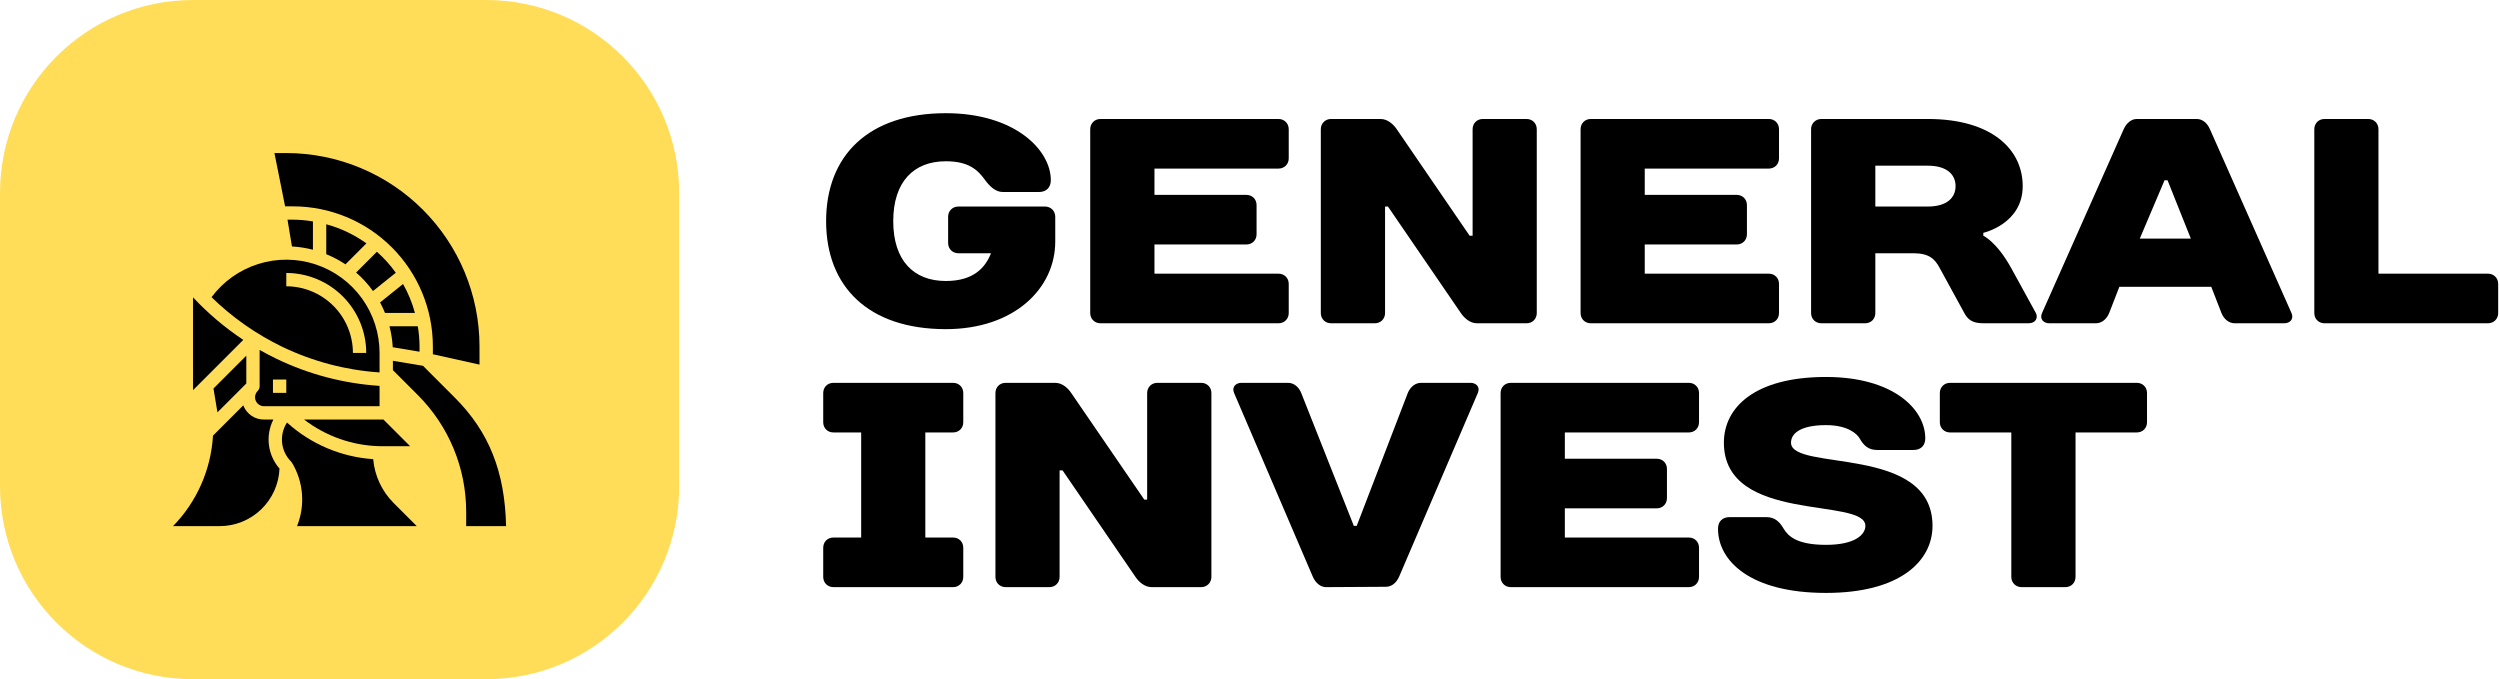<?xml version="1.0" encoding="UTF-8"?> <svg xmlns="http://www.w3.org/2000/svg" width="946" height="257" viewBox="0 0 946 257" fill="none"><path d="M73.044 0C32.643 0 0 32.642 0 73.043L0 183.956C0 224.357 32.643 257 73.044 257L183.956 257C224.357 257 257 224.357 257 183.956L257 73.043C257 32.642 224.357 0 183.956 0L73.044 0Z" fill="#FFDD59"></path><path d="M123.457 96.193C126.001 97.222 128.433 98.507 130.716 100.03L138.654 92.091C134.058 88.798 128.912 86.35 123.457 84.861V96.193Z" fill="black"></path><path d="M108.788 83.122L110.477 93.261C113.158 93.407 115.818 93.823 118.416 94.502V83.78C115.916 83.36 113.387 83.14 110.852 83.122H108.788Z" fill="black"></path><path d="M158.754 131.022C158.736 128.487 158.516 125.958 158.096 123.458H147.374C148.052 126.056 148.468 128.716 148.614 131.397L158.754 133.086V131.022Z" fill="black"></path><path d="M157.014 118.417C155.976 114.596 154.465 110.92 152.516 107.473L143.816 114.436C144.51 115.728 145.133 117.057 145.682 118.417H157.014Z" fill="black"></path><path d="M110.854 78.079C124.891 78.095 138.348 83.677 148.273 93.603C158.198 103.528 163.781 116.985 163.796 131.021V134.047L181.444 137.967V131.021C181.422 111.638 173.713 93.054 160.007 79.348C146.3 65.642 127.717 57.932 108.333 57.911H103.846L107.88 78.079H110.854Z" fill="black"></path><path d="M141.132 110.125L149.776 103.209C147.694 100.303 145.293 97.638 142.619 95.263L134.754 103.124C137.146 105.2 139.287 107.55 141.132 110.125Z" fill="black"></path><path d="M104.718 135.811C102.533 134.759 100.376 133.629 98.246 132.422V146.147C98.246 146.816 97.981 147.457 97.508 147.929C97.034 148.403 96.711 149.006 96.58 149.663C96.45 150.32 96.517 151.001 96.773 151.62C97.029 152.239 97.464 152.768 98.021 153.14C98.578 153.512 99.233 153.711 99.903 153.71H143.625V146.013C130.122 145.14 116.913 141.676 104.718 135.811ZM108.331 148.668H103.289V143.626H108.331V148.668Z" fill="black"></path><path d="M155.189 168.837L145.105 158.753H115.066C123.276 165.059 133.278 168.591 143.627 168.837H155.189Z" fill="black"></path><path d="M103.441 158.754H99.911C98.24 158.771 96.603 158.283 95.213 157.355C93.824 156.427 92.747 155.1 92.124 153.55C92.101 153.495 92.088 153.437 92.066 153.381L80.59 164.857C79.839 177.716 74.471 189.873 65.474 199.09H83.121C88.976 199.083 94.601 196.813 98.822 192.755C103.042 188.696 105.529 183.164 105.765 177.314C103.571 174.805 102.177 171.697 101.762 168.389C101.348 165.082 101.933 161.726 103.441 158.754Z" fill="black"></path><path d="M82.281 156.028L93.205 145.104V134.586L80.779 147.013L82.281 156.028Z" fill="black"></path><path d="M191.5 199.091C191.054 178.448 185.016 163.37 172.088 150.452L160.065 138.419L148.67 136.521V140.063L158.016 149.408C163.863 155.224 168.499 162.141 171.655 169.761C174.811 177.38 176.424 185.549 176.402 193.796V199.091H191.5Z" fill="black"></path><path d="M141.221 173.748C129.097 172.932 117.603 168.046 108.601 159.882C107.124 162.14 106.468 164.838 106.743 167.522C107.019 170.206 108.209 172.714 110.114 174.625C110.259 174.771 110.386 174.933 110.492 175.109C112.643 178.687 113.935 182.714 114.265 186.875C114.595 191.037 113.955 195.218 112.396 199.09H157.709L148.976 190.357C144.509 185.911 141.762 180.027 141.221 173.748Z" fill="black"></path><path d="M73.038 112.511V147.625L92.052 128.608C85.111 123.999 78.73 118.597 73.038 112.511Z" fill="black"></path><path d="M143.627 140.929V133.543C143.624 126.128 141.286 118.903 136.945 112.892C132.604 106.881 126.48 102.39 119.443 100.056C112.405 97.722 104.811 97.664 97.739 99.889C90.666 102.115 84.474 106.511 80.041 112.454C87.918 120.139 96.99 126.495 106.903 131.274C118.419 136.797 130.883 140.074 143.627 140.929ZM108.332 103.29C116.353 103.299 124.043 106.489 129.714 112.16C135.386 117.832 138.576 125.522 138.585 133.543H133.543C133.535 126.859 130.877 120.45 126.151 115.724C121.424 110.998 115.016 108.339 108.332 108.332V103.29Z" fill="black"></path><path d="M399.307 82.018C399.307 79.828 397.633 78.154 395.444 78.154H362.634C360.413 78.154 358.771 79.828 358.771 82.018V91.966C358.771 94.156 360.413 95.83 362.634 95.83H374.998C372.809 101.336 368.366 106.327 357.901 106.327C345.731 106.327 338.003 98.599 338.003 83.692C338.003 68.784 345.731 61.025 357.901 61.025C366.627 61.025 370.04 64.341 372.809 68.205C374.451 70.427 376.673 72.648 379.409 72.648H393.222C395.862 72.648 397.633 70.974 397.633 68.205C397.633 56.614 383.853 42.833 357.901 42.833C328.634 42.833 312.6 58.835 312.6 83.692C312.6 108.516 328.634 124.55 357.901 124.55C383.853 124.55 399.307 109.096 399.307 91.419V82.018Z" fill="black"></path><path d="M487.657 48.886C487.657 46.696 485.983 45.022 483.793 45.022H416.404C414.215 45.022 412.54 46.696 412.54 48.886V118.464C412.54 120.686 414.215 122.328 416.404 122.328H483.793C485.983 122.328 487.657 120.686 487.657 118.464V107.42C487.657 105.199 485.983 103.557 483.793 103.557H436.849V92.513H471.623C473.844 92.513 475.486 90.871 475.486 88.649V77.606C475.486 75.384 473.844 73.742 471.623 73.742H436.849V63.793H483.793C485.983 63.793 487.657 62.151 487.657 59.929V48.886Z" fill="black"></path><path d="M556.108 89.197L528.515 48.886C527.42 47.243 525.199 45.022 522.43 45.022H503.659C501.469 45.022 499.795 46.696 499.795 48.886V118.464C499.795 120.686 501.469 122.328 503.659 122.328H520.24C522.43 122.328 524.104 120.686 524.104 118.464V78.153H525.199L552.792 118.464C553.919 120.138 556.108 122.328 558.877 122.328H577.648C579.87 122.328 581.512 120.686 581.512 118.464V48.886C581.512 46.696 579.87 45.022 577.648 45.022H561.099C558.877 45.022 557.235 46.696 557.235 48.886V89.197H556.108Z" fill="black"></path><path d="M673.178 48.886C673.178 46.696 671.536 45.022 669.314 45.022H601.958C599.736 45.022 598.094 46.696 598.094 48.886V118.464C598.094 120.686 599.736 122.328 601.958 122.328H669.314C671.536 122.328 673.178 120.686 673.178 118.464V107.42C673.178 105.199 671.536 103.557 669.314 103.557H622.371V92.513H657.176C659.365 92.513 661.04 90.871 661.04 88.649V77.606C661.04 75.384 659.365 73.742 657.176 73.742H622.371V63.793H669.314C671.536 63.793 673.178 62.151 673.178 59.929V48.886Z" fill="black"></path><path d="M750.484 88.102C750.484 88.102 765.391 84.786 765.391 70.425C765.391 56.613 753.8 45.022 729.491 45.022H689.212C686.991 45.022 685.317 46.696 685.317 48.886V118.464C685.317 120.686 686.991 122.328 689.212 122.328H705.762C707.983 122.328 709.626 120.686 709.626 118.464V95.829H723.986C730.071 95.829 732.164 98.051 733.935 101.335L743.304 118.464C744.528 120.686 746.073 122.328 750.484 122.328H767.613C770.382 122.328 771.251 120.138 770.382 118.464L760.98 101.335C755.475 91.418 750.484 89.197 750.484 89.197V88.102ZM709.626 78.153V62.698H729.491C736.671 62.698 739.988 66.014 739.988 70.425C739.988 74.837 736.671 78.153 729.491 78.153H709.626Z" fill="black"></path><path d="M840.605 118.464C841.507 120.686 843.374 122.328 845.564 122.328H864.367C866.556 122.328 868.102 120.686 867.104 118.464L836.194 48.789C835.196 46.567 833.425 45.022 831.236 45.022H808.569C806.379 45.022 804.609 46.696 803.61 48.886L772.701 118.464C771.703 120.686 773.248 122.328 775.438 122.328H793.114C795.336 122.328 797.203 120.686 798.105 118.464L801.968 108.515H836.742L840.605 118.464ZM819.065 68.204H820.192L829.014 90.291H809.696L819.065 68.204Z" fill="black"></path><path d="M945.311 107.42C945.311 105.199 943.637 103.557 941.447 103.557H900.009V48.886C900.009 46.696 898.367 45.022 896.146 45.022H879.596C877.375 45.022 875.733 46.696 875.733 48.886V118.464C875.733 120.686 877.375 122.328 879.596 122.328H941.447C943.637 122.328 945.311 120.686 945.311 118.464V107.42Z" fill="black"></path><path d="M364.503 148.73C364.503 146.508 362.861 144.866 360.639 144.866H315.369C313.148 144.866 311.506 146.508 311.506 148.73V159.774C311.506 161.995 313.148 163.637 315.369 163.637H325.866V203.401H315.369C313.148 203.401 311.506 205.043 311.506 207.265V218.309C311.506 220.498 313.148 222.172 315.369 222.172H360.639C362.861 222.172 364.503 220.498 364.503 218.309V207.265C364.503 205.043 362.861 203.401 360.639 203.401H350.143V163.637H360.639C362.861 163.637 364.503 161.995 364.503 159.774V148.73Z" fill="black"></path><path d="M432.987 189.041L405.362 148.73C404.267 147.056 402.078 144.866 399.309 144.866H380.538C378.316 144.866 376.674 146.508 376.674 148.73V218.309C376.674 220.498 378.316 222.172 380.538 222.172H397.087C399.309 222.172 400.951 220.498 400.951 218.309V177.997H402.078L429.671 218.309C430.766 219.951 432.987 222.172 435.756 222.172H454.527C456.717 222.172 458.391 220.498 458.391 218.309V148.73C458.391 146.508 456.717 144.866 454.527 144.866H437.946C435.756 144.866 434.082 146.508 434.082 148.73V189.041H432.987Z" fill="black"></path><path d="M492.391 148.73C491.521 146.508 489.654 144.866 487.432 144.866H469.756C467.566 144.866 466.021 146.508 466.987 148.73L496.802 218.309C497.8 220.498 499.571 222.172 501.792 222.172L524.427 222.043C526.649 222.043 528.387 220.498 529.385 218.309L559.2 148.73C560.198 146.508 558.653 144.866 556.463 144.866H537.692C535.471 144.866 533.603 146.508 532.702 148.73L513.383 198.99H512.289L492.391 148.73Z" fill="black"></path><path d="M642.912 148.73C642.912 146.508 641.27 144.866 639.049 144.866H571.692C569.47 144.866 567.828 146.508 567.828 148.73V218.309C567.828 220.498 569.47 222.172 571.692 222.172H639.049C641.27 222.172 642.912 220.498 642.912 218.309V207.265C642.912 205.043 641.27 203.401 639.049 203.401H592.137V192.357H626.91C629.132 192.357 630.774 190.683 630.774 188.494V177.45C630.774 175.228 629.132 173.586 626.91 173.586H592.137V163.637H639.049C641.27 163.637 642.912 161.995 642.912 159.774V148.73Z" fill="black"></path><path d="M677.72 167.501C677.72 164.185 681.036 160.868 690.953 160.868C699.26 160.868 702.673 164.185 703.671 165.859C705.216 168.596 706.987 170.27 710.303 170.27H724.084C726.853 170.27 728.527 168.596 728.527 165.859C728.527 154.815 716.357 142.645 690.953 142.645C663.907 142.645 652.316 154.236 652.316 167.501C652.316 198.41 705.86 187.946 705.86 198.99C705.86 202.274 701.997 206.17 690.953 206.17C679.909 206.17 676.625 202.854 674.951 200.085C673.405 197.445 671.634 195.674 668.318 195.674H654.538C651.769 195.674 650.094 197.316 650.094 200.085C650.094 212.223 662.265 224.362 690.953 224.362C719.126 224.362 731.264 212.223 731.264 198.99C731.264 168.048 677.72 178.545 677.72 167.501Z" fill="black"></path><path d="M812.432 148.73C812.432 146.508 810.79 144.866 808.568 144.866H737.895C735.706 144.866 734.031 146.508 734.031 148.73V159.774C734.031 161.995 735.706 163.637 737.895 163.637H761.077V218.309C761.077 220.498 762.751 222.172 764.973 222.172H781.523C783.744 222.172 785.386 220.498 785.386 218.309V163.637H808.568C810.79 163.637 812.432 161.995 812.432 159.774V148.73Z" fill="black"></path></svg> 